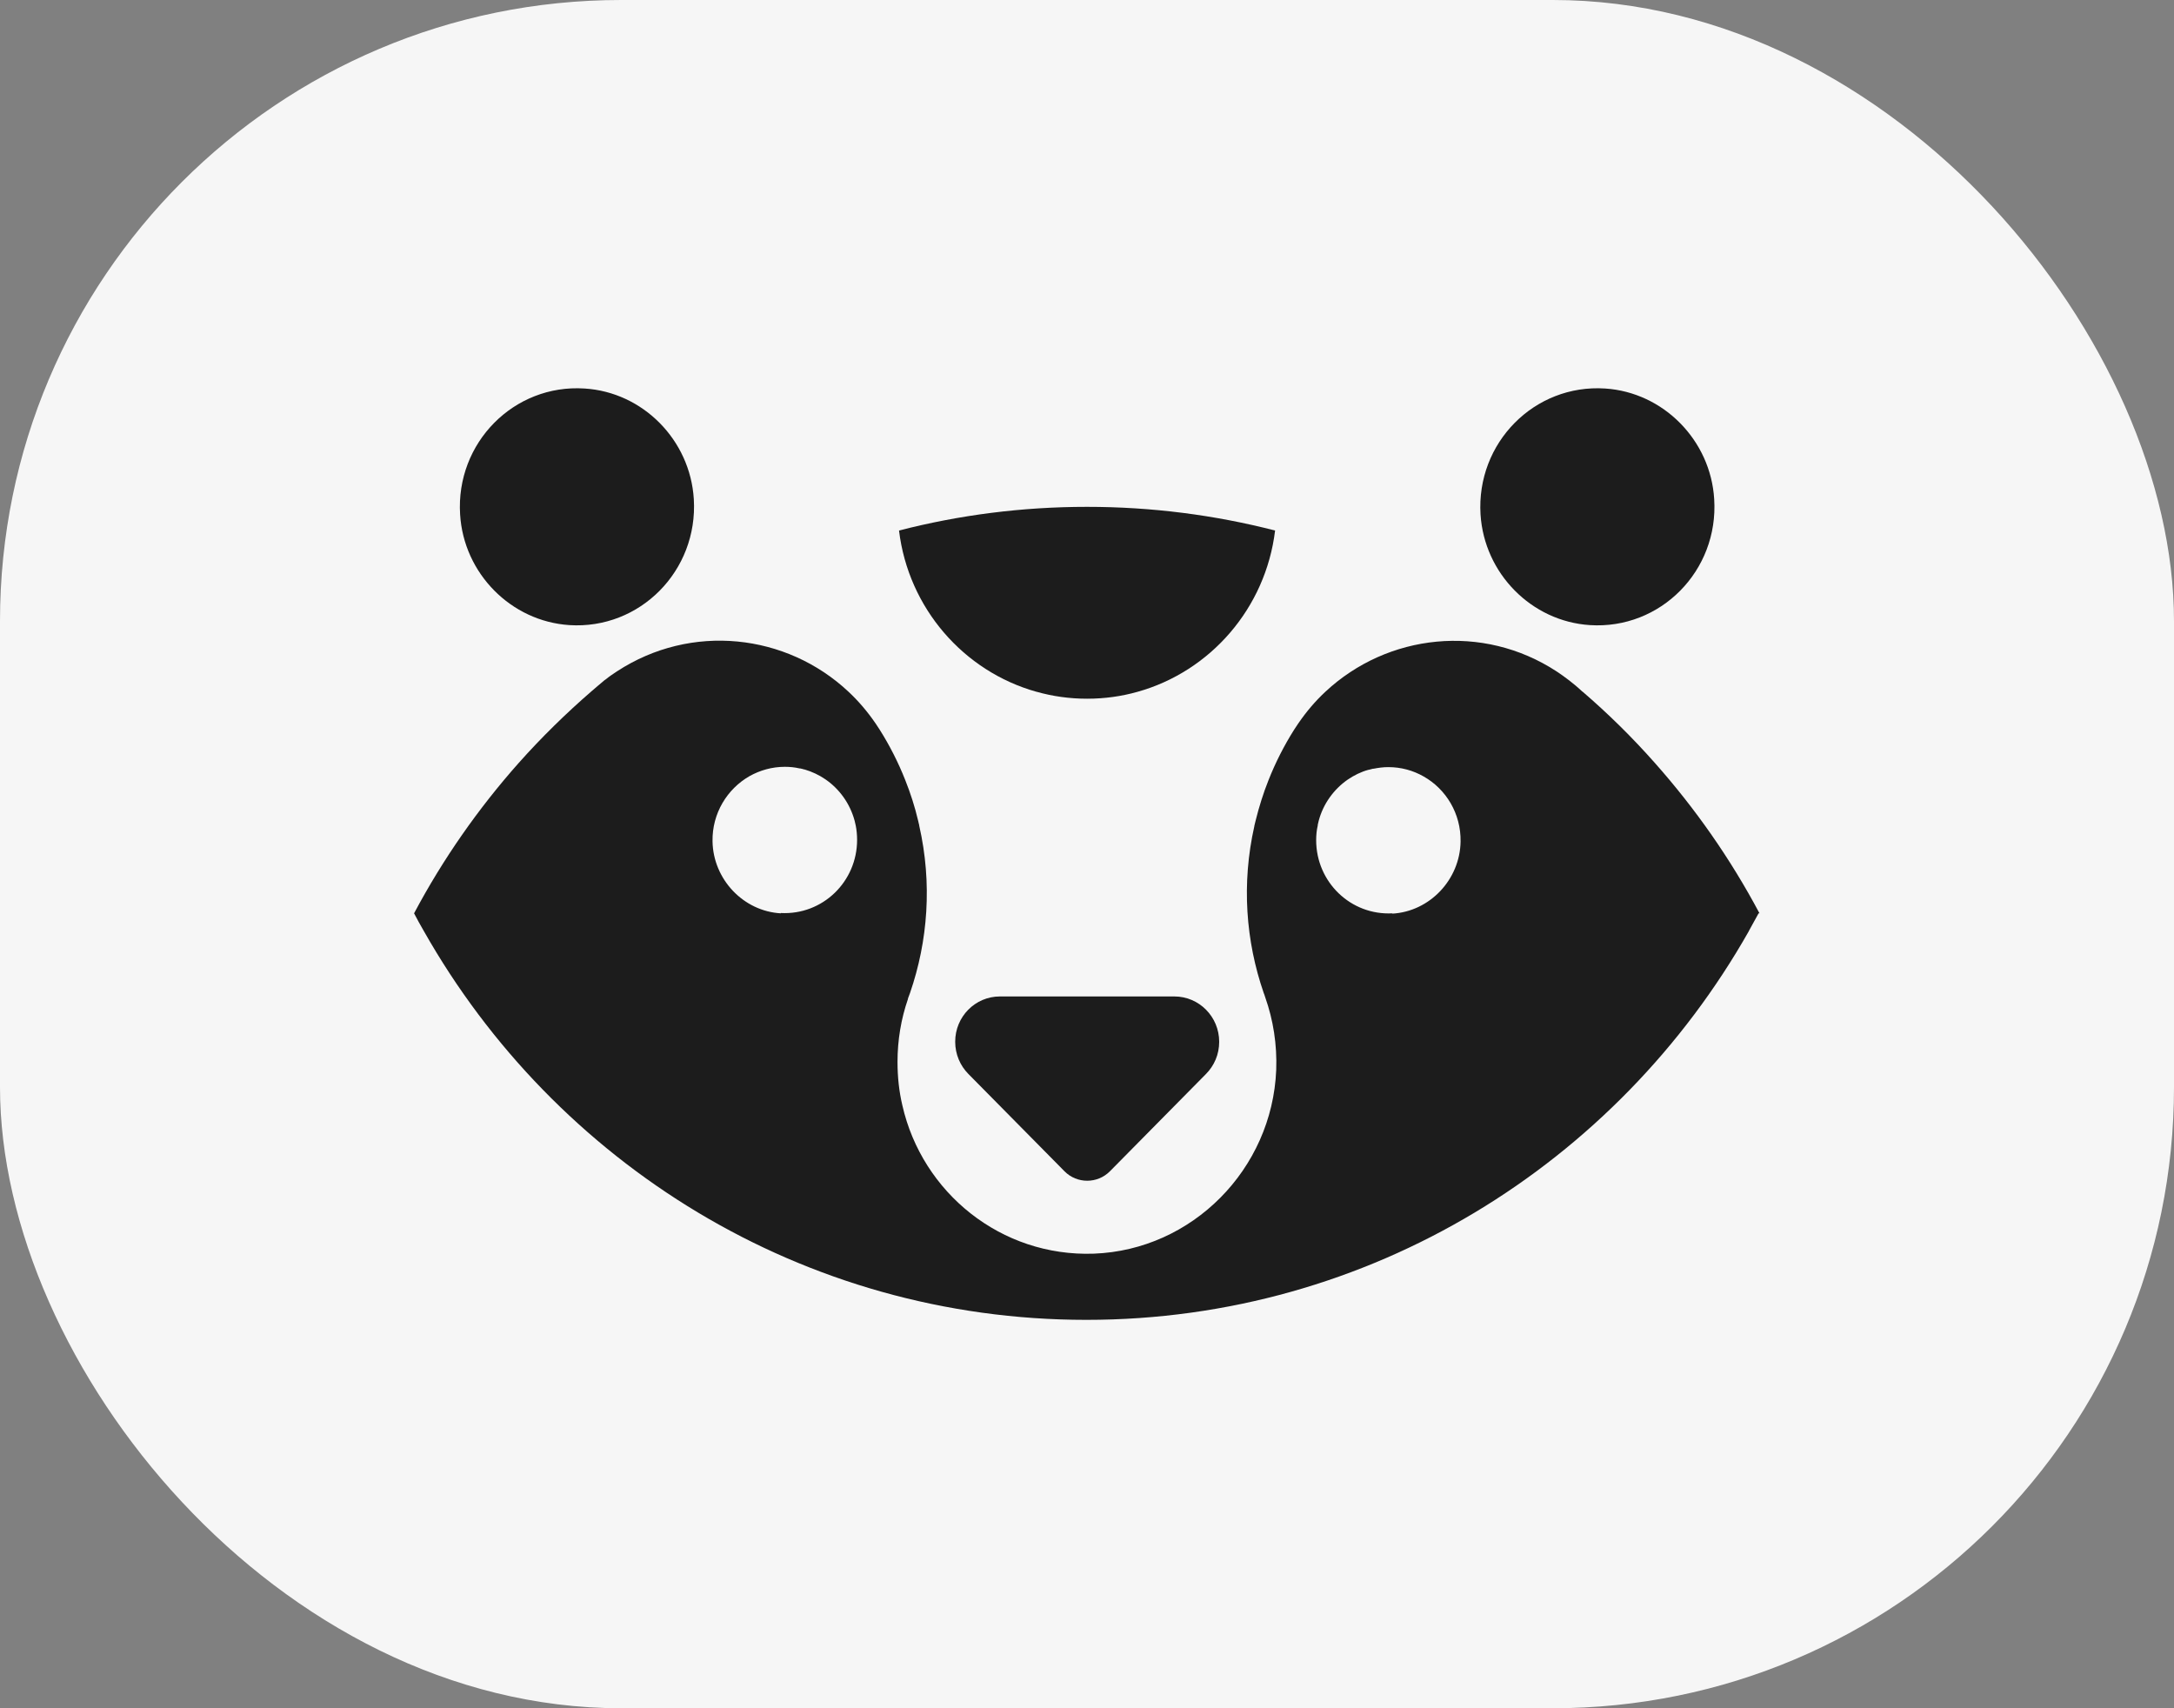 <svg width="56" height="44" viewBox="0 0 56 44" fill="none" xmlns="http://www.w3.org/2000/svg">
<rect x="0" y="0" width="56" height="44" fill="#808080" stroke="none"/>
<rect width="56" height="44" rx="16" fill="#F6F6F6"/>
<g clip-path="url(#clip0_50_183)">
<path d="M26.701 17.818C27.115 17.936 27.553 17.997 28.003 17.997C28.454 17.997 28.892 17.936 29.306 17.818C31.18 17.293 32.603 15.664 32.845 13.665C31.293 13.266 29.672 13.055 28 13.055C26.327 13.055 24.706 13.266 23.158 13.665C23.399 15.664 24.823 17.293 26.697 17.818H26.701Z" fill="#1C1C1C"/>
<path d="M14.663 16.101C16.484 16.219 17.984 14.701 17.872 12.856C17.779 11.334 16.561 10.1 15.057 10.007C13.239 9.888 11.736 11.407 11.852 13.251C11.944 14.77 13.163 16.003 14.667 16.101H14.663Z" fill="#1C1C1C"/>
<path d="M40.952 16.101C42.773 16.219 44.273 14.701 44.156 12.856C44.064 11.338 42.845 10.104 41.346 10.007C39.524 9.888 38.024 11.407 38.137 13.251C38.233 14.77 39.448 16.003 40.952 16.101Z" fill="#1C1C1C"/>
<path d="M45.323 23.525C44.579 22.125 43.67 20.826 42.629 19.653C42.05 18.998 41.426 18.383 40.763 17.813C40.763 17.813 40.763 17.813 40.759 17.813C40.647 17.707 40.53 17.61 40.409 17.516C40.405 17.516 40.401 17.512 40.397 17.508C40.301 17.434 40.204 17.365 40.1 17.296C38.19 16.046 35.741 16.323 34.141 17.817C33.883 18.057 33.65 18.33 33.441 18.636L33.336 18.794C33.079 19.201 32.854 19.641 32.673 20.101C32.54 20.435 32.432 20.781 32.343 21.139C32.331 21.184 32.323 21.225 32.311 21.27V21.278C31.977 22.76 32.09 24.242 32.552 25.577C32.556 25.589 32.564 25.605 32.568 25.618C32.576 25.642 32.584 25.667 32.592 25.691C32.797 26.273 32.898 26.9 32.874 27.56C32.769 30.12 30.707 32.197 28.177 32.291C25.785 32.376 23.754 30.719 23.244 28.472C23.159 28.113 23.119 27.739 23.119 27.352C23.119 26.786 23.212 26.241 23.388 25.732C23.388 25.732 23.388 25.732 23.388 25.728C23.388 25.728 23.388 25.724 23.388 25.72C23.404 25.671 23.425 25.626 23.441 25.577C23.903 24.238 24.016 22.752 23.678 21.266C23.678 21.266 23.678 21.262 23.678 21.257C23.678 21.249 23.678 21.245 23.674 21.241C23.666 21.209 23.658 21.176 23.65 21.139C23.565 20.777 23.453 20.431 23.32 20.097C23.139 19.637 22.914 19.197 22.657 18.79L22.552 18.631C22.343 18.326 22.11 18.053 21.852 17.813C20.256 16.319 17.807 16.042 15.893 17.292C15.793 17.357 15.692 17.426 15.596 17.504C15.588 17.508 15.58 17.516 15.572 17.52C15.463 17.61 15.354 17.703 15.246 17.797C14.578 18.375 13.947 18.994 13.36 19.653C12.319 20.826 11.41 22.125 10.666 23.525C10.746 23.68 10.831 23.831 10.915 23.977C14.305 29.966 20.678 33.996 27.984 33.996C35.291 33.996 41.66 29.966 45.05 23.981C45.05 23.981 45.05 23.981 45.05 23.977C45.134 23.826 45.218 23.676 45.299 23.525H45.323ZM20.115 23.525C19.15 23.472 18.37 22.65 18.354 21.669C18.342 20.948 18.732 20.321 19.307 19.991C19.576 19.841 19.886 19.751 20.216 19.751C20.345 19.751 20.469 19.763 20.594 19.792C20.602 19.792 20.606 19.792 20.61 19.792C20.646 19.8 20.682 19.808 20.718 19.82H20.727C20.919 19.877 21.101 19.963 21.261 20.073C21.623 20.321 21.893 20.696 22.013 21.135C22.021 21.168 22.029 21.2 22.037 21.237C22.037 21.241 22.037 21.249 22.041 21.253C22.066 21.375 22.078 21.506 22.078 21.632C22.078 22.711 21.189 23.574 20.111 23.517L20.115 23.525ZM35.87 23.525C34.792 23.582 33.903 22.719 33.903 21.64C33.903 21.51 33.915 21.384 33.944 21.262C33.944 21.253 33.944 21.249 33.944 21.245C33.952 21.213 33.96 21.18 33.968 21.143C34.084 20.704 34.358 20.329 34.715 20.081C34.876 19.971 35.057 19.881 35.25 19.828H35.258C35.294 19.82 35.331 19.808 35.367 19.8C35.371 19.8 35.379 19.8 35.383 19.8C35.504 19.776 35.632 19.759 35.761 19.759C36.091 19.759 36.4 19.845 36.67 19.999C37.249 20.325 37.635 20.956 37.623 21.677C37.607 22.658 36.827 23.48 35.861 23.533L35.87 23.525Z" fill="#1C1C1C"/>
<path d="M15.264 17.796C15.372 17.703 15.481 17.613 15.589 17.52C15.477 17.609 15.368 17.699 15.264 17.796Z" fill="#1C1C1C"/>
<path d="M24.605 26.834C24.605 27.156 24.734 27.449 24.943 27.661L27.304 30.051L27.42 30.169C27.742 30.494 28.269 30.494 28.59 30.169L28.707 30.051L31.067 27.661C31.276 27.449 31.405 27.16 31.405 26.834C31.405 26.191 30.89 25.666 30.251 25.666H25.756C25.12 25.666 24.605 26.187 24.605 26.83V26.834Z" fill="#1C1C1C"/>
</g>
<defs>
<clipPath id="clip0_50_183">
<rect width="35" height="24" fill="white" transform="translate(10.5 10)"/>
</clipPath>
</defs>
</svg>
